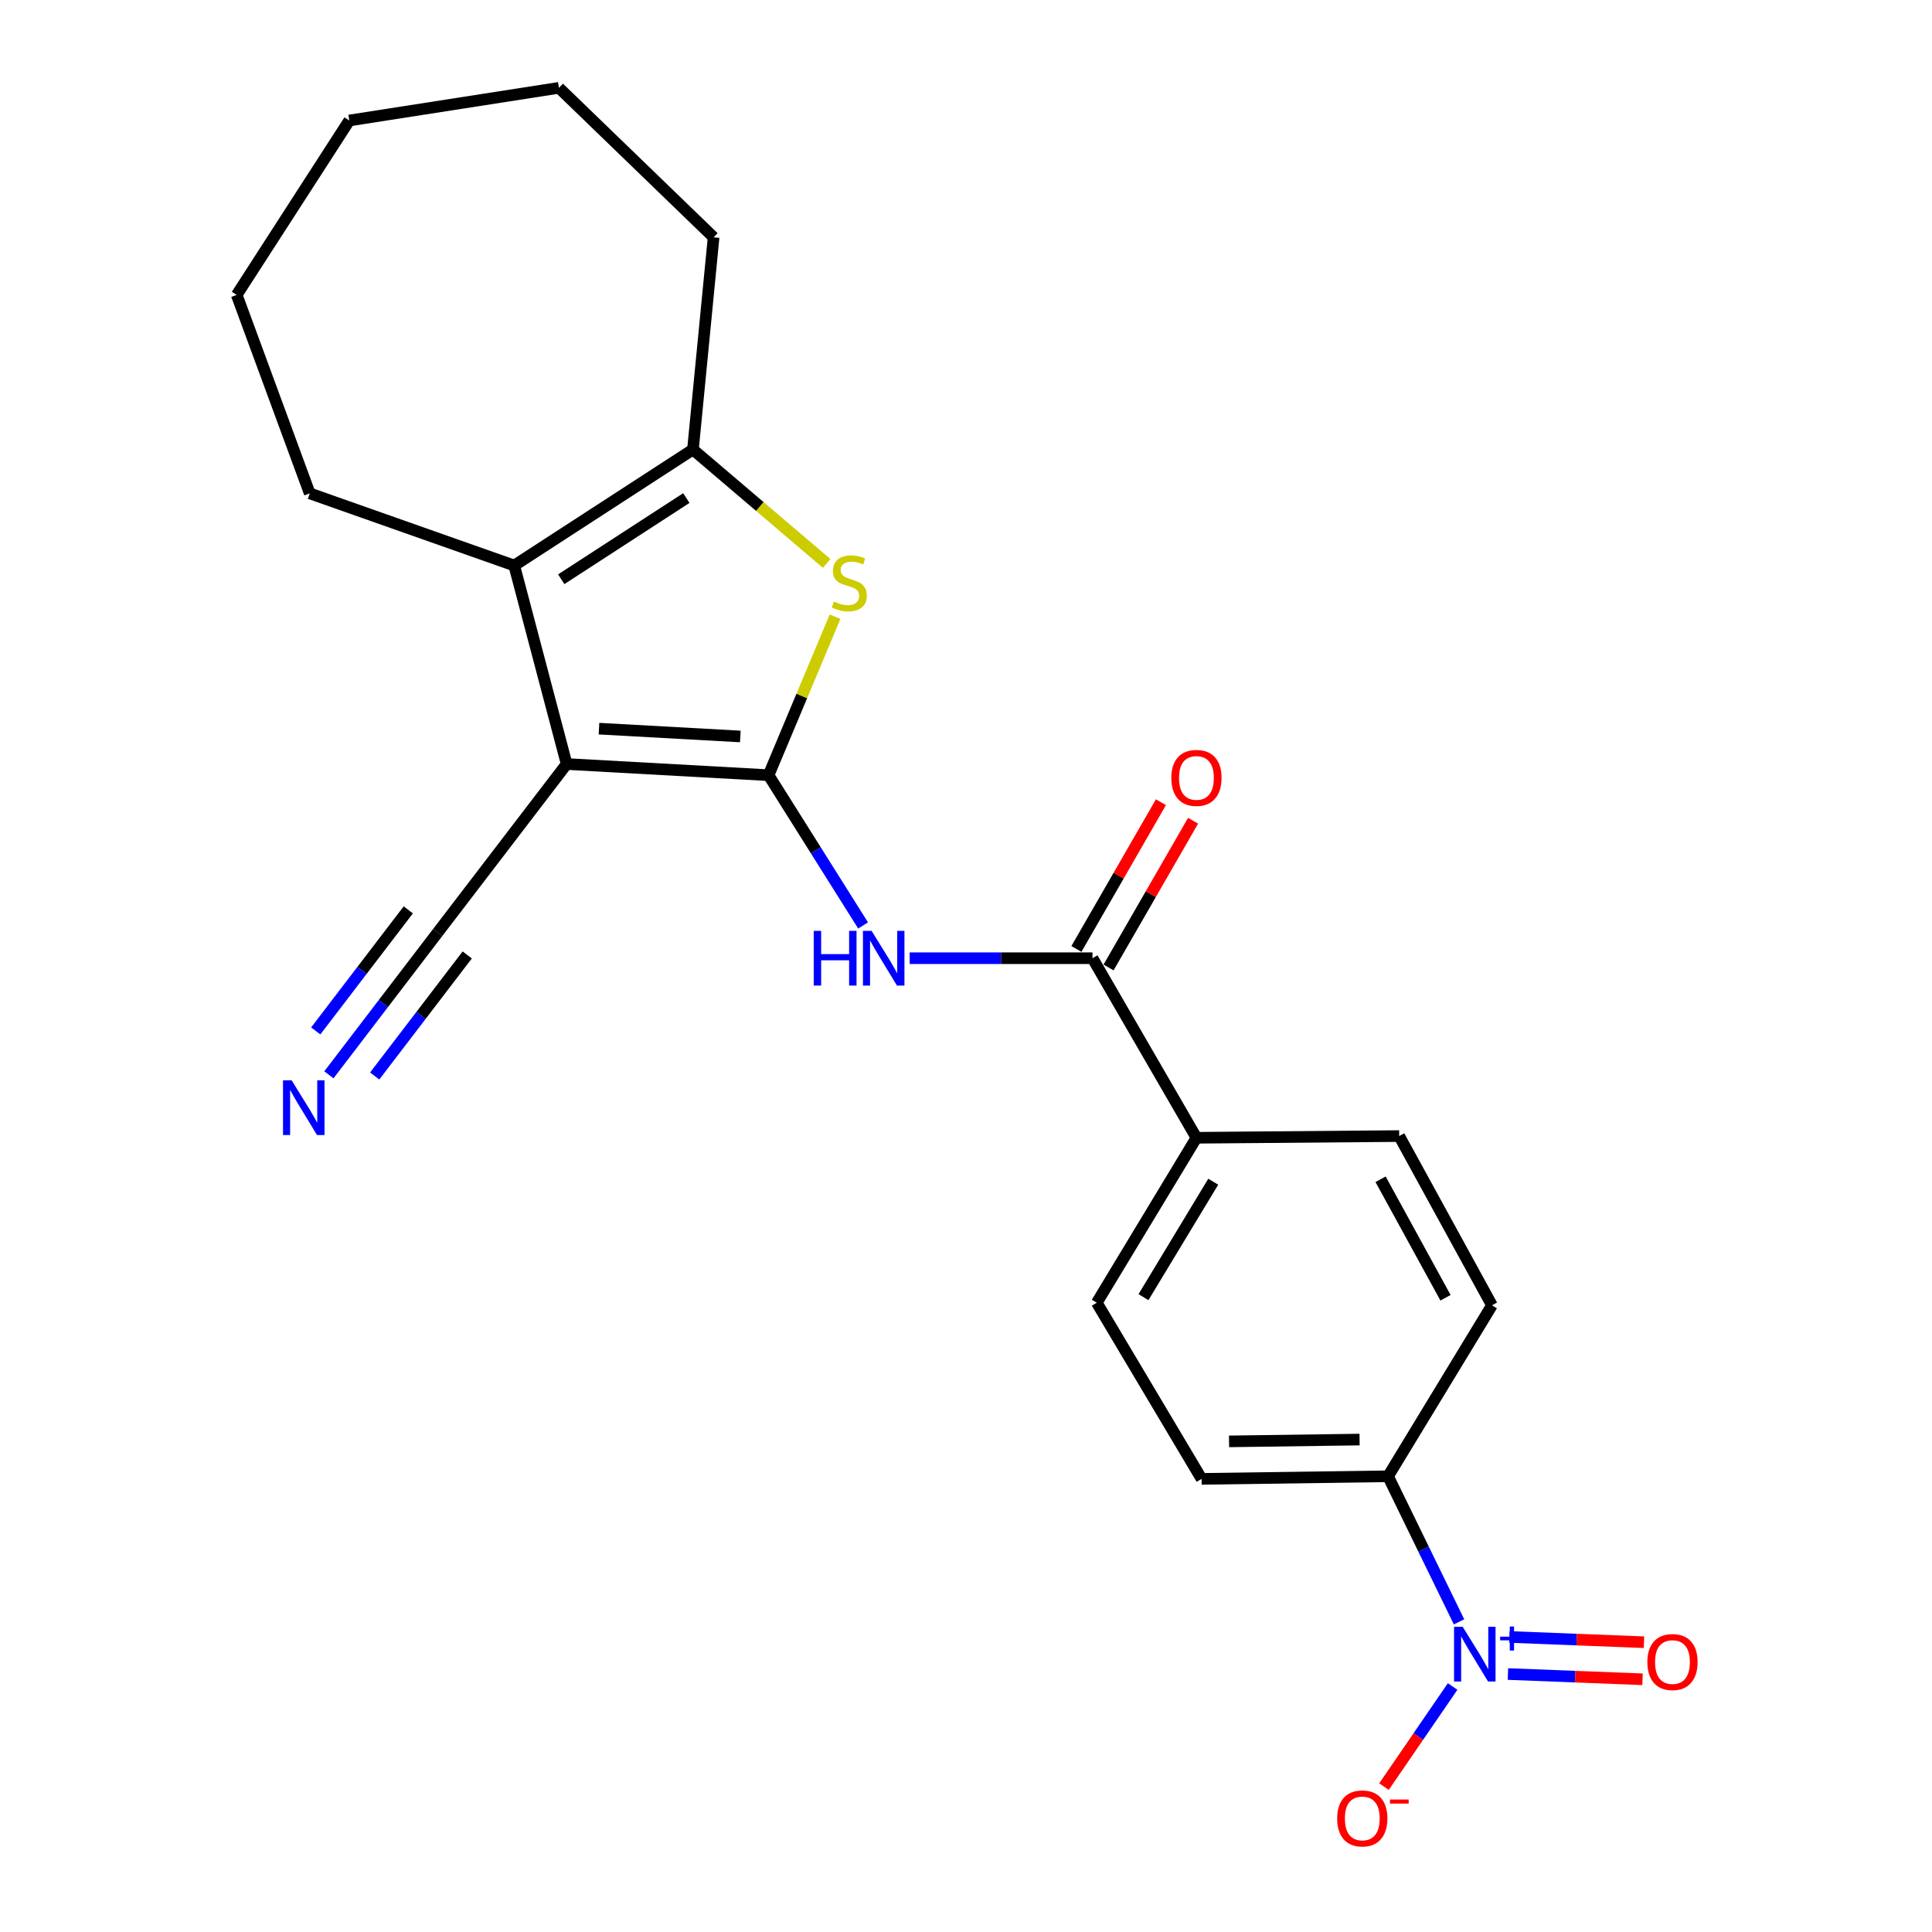 <?xml version='1.0' encoding='iso-8859-1'?>
<svg version='1.1' baseProfile='full'
              xmlns='http://www.w3.org/2000/svg'
                      xmlns:rdkit='http://www.rdkit.org/xml'
                      xmlns:xlink='http://www.w3.org/1999/xlink'
                  xml:space='preserve'
width='1000px' height='1000px' viewBox='0 0 1000 1000'>
<!-- END OF HEADER -->
<rect style='opacity:1.0;fill:#FFFFFF;stroke:none' width='1000' height='1000' x='0' y='0'> </rect>
<path class='bond-0' d='M 397.803,401.239 L 293.299,395.456' style='fill:none;fill-rule:evenodd;stroke:#000000;stroke-width:6px;stroke-linecap:butt;stroke-linejoin:miter;stroke-opacity:1' />
<path class='bond-0' d='M 383.188,381.196 L 310.035,377.148' style='fill:none;fill-rule:evenodd;stroke:#000000;stroke-width:6px;stroke-linecap:butt;stroke-linejoin:miter;stroke-opacity:1' />
<path class='bond-1' d='M 397.803,401.239 L 415.015,360.22' style='fill:none;fill-rule:evenodd;stroke:#000000;stroke-width:6px;stroke-linecap:butt;stroke-linejoin:miter;stroke-opacity:1' />
<path class='bond-1' d='M 415.015,360.22 L 432.228,319.202' style='fill:none;fill-rule:evenodd;stroke:#CCCC00;stroke-width:6px;stroke-linecap:butt;stroke-linejoin:miter;stroke-opacity:1' />
<path class='bond-3' d='M 397.803,401.239 L 422.268,440.126' style='fill:none;fill-rule:evenodd;stroke:#000000;stroke-width:6px;stroke-linecap:butt;stroke-linejoin:miter;stroke-opacity:1' />
<path class='bond-3' d='M 422.268,440.126 L 446.732,479.012' style='fill:none;fill-rule:evenodd;stroke:#0000FF;stroke-width:6px;stroke-linecap:butt;stroke-linejoin:miter;stroke-opacity:1' />
<path class='bond-2' d='M 293.299,395.456 L 266.167,292.712' style='fill:none;fill-rule:evenodd;stroke:#000000;stroke-width:6px;stroke-linecap:butt;stroke-linejoin:miter;stroke-opacity:1' />
<path class='bond-7' d='M 293.299,395.456 L 226.584,482.613' style='fill:none;fill-rule:evenodd;stroke:#000000;stroke-width:6px;stroke-linecap:butt;stroke-linejoin:miter;stroke-opacity:1' />
<path class='bond-5' d='M 427.867,291.622 L 393.268,262.15' style='fill:none;fill-rule:evenodd;stroke:#CCCC00;stroke-width:6px;stroke-linecap:butt;stroke-linejoin:miter;stroke-opacity:1' />
<path class='bond-5' d='M 393.268,262.15 L 358.669,232.677' style='fill:none;fill-rule:evenodd;stroke:#000000;stroke-width:6px;stroke-linecap:butt;stroke-linejoin:miter;stroke-opacity:1' />
<path class='bond-18' d='M 266.167,292.712 L 160.318,255.37' style='fill:none;fill-rule:evenodd;stroke:#000000;stroke-width:6px;stroke-linecap:butt;stroke-linejoin:miter;stroke-opacity:1' />
<path class='bond-23' d='M 266.167,292.712 L 358.669,232.677' style='fill:none;fill-rule:evenodd;stroke:#000000;stroke-width:6px;stroke-linecap:butt;stroke-linejoin:miter;stroke-opacity:1' />
<path class='bond-23' d='M 290.497,299.816 L 355.248,257.791' style='fill:none;fill-rule:evenodd;stroke:#000000;stroke-width:6px;stroke-linecap:butt;stroke-linejoin:miter;stroke-opacity:1' />
<path class='bond-6' d='M 470.843,495.97 L 518.156,495.97' style='fill:none;fill-rule:evenodd;stroke:#0000FF;stroke-width:6px;stroke-linecap:butt;stroke-linejoin:miter;stroke-opacity:1' />
<path class='bond-6' d='M 518.156,495.97 L 565.469,495.97' style='fill:none;fill-rule:evenodd;stroke:#000000;stroke-width:6px;stroke-linecap:butt;stroke-linejoin:miter;stroke-opacity:1' />
<path class='bond-4' d='M 755.197,839.472 L 736.825,801.795' style='fill:none;fill-rule:evenodd;stroke:#0000FF;stroke-width:6px;stroke-linecap:butt;stroke-linejoin:miter;stroke-opacity:1' />
<path class='bond-4' d='M 736.825,801.795 L 718.454,764.118' style='fill:none;fill-rule:evenodd;stroke:#000000;stroke-width:6px;stroke-linecap:butt;stroke-linejoin:miter;stroke-opacity:1' />
<path class='bond-10' d='M 751.877,872.928 L 734.114,898.835' style='fill:none;fill-rule:evenodd;stroke:#0000FF;stroke-width:6px;stroke-linecap:butt;stroke-linejoin:miter;stroke-opacity:1' />
<path class='bond-10' d='M 734.114,898.835 L 716.352,924.743' style='fill:none;fill-rule:evenodd;stroke:#FF0000;stroke-width:6px;stroke-linecap:butt;stroke-linejoin:miter;stroke-opacity:1' />
<path class='bond-12' d='M 780.505,866.473 L 815.337,867.835' style='fill:none;fill-rule:evenodd;stroke:#0000FF;stroke-width:6px;stroke-linecap:butt;stroke-linejoin:miter;stroke-opacity:1' />
<path class='bond-12' d='M 815.337,867.835 L 850.17,869.198' style='fill:none;fill-rule:evenodd;stroke:#FF0000;stroke-width:6px;stroke-linecap:butt;stroke-linejoin:miter;stroke-opacity:1' />
<path class='bond-12' d='M 781.255,847.284 L 816.088,848.646' style='fill:none;fill-rule:evenodd;stroke:#0000FF;stroke-width:6px;stroke-linecap:butt;stroke-linejoin:miter;stroke-opacity:1' />
<path class='bond-12' d='M 816.088,848.646 L 850.921,850.008' style='fill:none;fill-rule:evenodd;stroke:#FF0000;stroke-width:6px;stroke-linecap:butt;stroke-linejoin:miter;stroke-opacity:1' />
<path class='bond-19' d='M 358.669,232.677 L 369.359,122.838' style='fill:none;fill-rule:evenodd;stroke:#000000;stroke-width:6px;stroke-linecap:butt;stroke-linejoin:miter;stroke-opacity:1' />
<path class='bond-11' d='M 565.469,495.97 L 619.273,588.909' style='fill:none;fill-rule:evenodd;stroke:#000000;stroke-width:6px;stroke-linecap:butt;stroke-linejoin:miter;stroke-opacity:1' />
<path class='bond-13' d='M 573.789,500.763 L 595.665,462.786' style='fill:none;fill-rule:evenodd;stroke:#000000;stroke-width:6px;stroke-linecap:butt;stroke-linejoin:miter;stroke-opacity:1' />
<path class='bond-13' d='M 595.665,462.786 L 617.54,424.81' style='fill:none;fill-rule:evenodd;stroke:#FF0000;stroke-width:6px;stroke-linecap:butt;stroke-linejoin:miter;stroke-opacity:1' />
<path class='bond-13' d='M 557.148,491.178 L 579.023,453.201' style='fill:none;fill-rule:evenodd;stroke:#000000;stroke-width:6px;stroke-linecap:butt;stroke-linejoin:miter;stroke-opacity:1' />
<path class='bond-13' d='M 579.023,453.201 L 600.899,415.224' style='fill:none;fill-rule:evenodd;stroke:#FF0000;stroke-width:6px;stroke-linecap:butt;stroke-linejoin:miter;stroke-opacity:1' />
<path class='bond-8' d='M 226.584,482.613 L 198.408,519.47' style='fill:none;fill-rule:evenodd;stroke:#000000;stroke-width:6px;stroke-linecap:butt;stroke-linejoin:miter;stroke-opacity:1' />
<path class='bond-8' d='M 198.408,519.47 L 170.232,556.328' style='fill:none;fill-rule:evenodd;stroke:#0000FF;stroke-width:6px;stroke-linecap:butt;stroke-linejoin:miter;stroke-opacity:1' />
<path class='bond-8' d='M 211.327,470.949 L 187.378,502.278' style='fill:none;fill-rule:evenodd;stroke:#000000;stroke-width:6px;stroke-linecap:butt;stroke-linejoin:miter;stroke-opacity:1' />
<path class='bond-8' d='M 187.378,502.278 L 163.428,533.607' style='fill:none;fill-rule:evenodd;stroke:#0000FF;stroke-width:6px;stroke-linecap:butt;stroke-linejoin:miter;stroke-opacity:1' />
<path class='bond-8' d='M 241.841,494.276 L 217.892,525.605' style='fill:none;fill-rule:evenodd;stroke:#000000;stroke-width:6px;stroke-linecap:butt;stroke-linejoin:miter;stroke-opacity:1' />
<path class='bond-8' d='M 217.892,525.605 L 193.942,556.934' style='fill:none;fill-rule:evenodd;stroke:#0000FF;stroke-width:6px;stroke-linecap:butt;stroke-linejoin:miter;stroke-opacity:1' />
<path class='bond-9' d='M 718.454,764.118 L 621.941,765.463' style='fill:none;fill-rule:evenodd;stroke:#000000;stroke-width:6px;stroke-linecap:butt;stroke-linejoin:miter;stroke-opacity:1' />
<path class='bond-9' d='M 703.709,745.117 L 636.15,746.058' style='fill:none;fill-rule:evenodd;stroke:#000000;stroke-width:6px;stroke-linecap:butt;stroke-linejoin:miter;stroke-opacity:1' />
<path class='bond-24' d='M 718.454,764.118 L 772.237,675.628' style='fill:none;fill-rule:evenodd;stroke:#000000;stroke-width:6px;stroke-linecap:butt;stroke-linejoin:miter;stroke-opacity:1' />
<path class='bond-16' d='M 619.273,588.909 L 724.226,588.024' style='fill:none;fill-rule:evenodd;stroke:#000000;stroke-width:6px;stroke-linecap:butt;stroke-linejoin:miter;stroke-opacity:1' />
<path class='bond-17' d='M 619.273,588.909 L 567.688,674.284' style='fill:none;fill-rule:evenodd;stroke:#000000;stroke-width:6px;stroke-linecap:butt;stroke-linejoin:miter;stroke-opacity:1' />
<path class='bond-17' d='M 627.973,611.647 L 591.863,671.409' style='fill:none;fill-rule:evenodd;stroke:#000000;stroke-width:6px;stroke-linecap:butt;stroke-linejoin:miter;stroke-opacity:1' />
<path class='bond-14' d='M 621.941,765.463 L 567.688,674.284' style='fill:none;fill-rule:evenodd;stroke:#000000;stroke-width:6px;stroke-linecap:butt;stroke-linejoin:miter;stroke-opacity:1' />
<path class='bond-15' d='M 772.237,675.628 L 724.226,588.024' style='fill:none;fill-rule:evenodd;stroke:#000000;stroke-width:6px;stroke-linecap:butt;stroke-linejoin:miter;stroke-opacity:1' />
<path class='bond-15' d='M 748.194,671.717 L 714.586,610.394' style='fill:none;fill-rule:evenodd;stroke:#000000;stroke-width:6px;stroke-linecap:butt;stroke-linejoin:miter;stroke-opacity:1' />
<path class='bond-20' d='M 160.318,255.37 L 122.517,152.648' style='fill:none;fill-rule:evenodd;stroke:#000000;stroke-width:6px;stroke-linecap:butt;stroke-linejoin:miter;stroke-opacity:1' />
<path class='bond-21' d='M 369.359,122.838 L 289.308,45.455' style='fill:none;fill-rule:evenodd;stroke:#000000;stroke-width:6px;stroke-linecap:butt;stroke-linejoin:miter;stroke-opacity:1' />
<path class='bond-25' d='M 122.517,152.648 L 180.792,62.365' style='fill:none;fill-rule:evenodd;stroke:#000000;stroke-width:6px;stroke-linecap:butt;stroke-linejoin:miter;stroke-opacity:1' />
<path class='bond-22' d='M 289.308,45.455 L 180.792,62.365' style='fill:none;fill-rule:evenodd;stroke:#000000;stroke-width:6px;stroke-linecap:butt;stroke-linejoin:miter;stroke-opacity:1' />
<path  class='atom-2' d='M 431.605 311.341
Q 431.925 311.461, 433.245 312.021
Q 434.565 312.581, 436.005 312.941
Q 437.485 313.261, 438.925 313.261
Q 441.605 313.261, 443.165 311.981
Q 444.725 310.661, 444.725 308.381
Q 444.725 306.821, 443.925 305.861
Q 443.165 304.901, 441.965 304.381
Q 440.765 303.861, 438.765 303.261
Q 436.245 302.501, 434.725 301.781
Q 433.245 301.061, 432.165 299.541
Q 431.125 298.021, 431.125 295.461
Q 431.125 291.901, 433.525 289.701
Q 435.965 287.501, 440.765 287.501
Q 444.045 287.501, 447.765 289.061
L 446.845 292.141
Q 443.445 290.741, 440.885 290.741
Q 438.125 290.741, 436.605 291.901
Q 435.085 293.021, 435.125 294.981
Q 435.125 296.501, 435.885 297.421
Q 436.685 298.341, 437.805 298.861
Q 438.965 299.381, 440.885 299.981
Q 443.445 300.781, 444.965 301.581
Q 446.485 302.381, 447.565 304.021
Q 448.685 305.621, 448.685 308.381
Q 448.685 312.301, 446.045 314.421
Q 443.445 316.501, 439.085 316.501
Q 436.565 316.501, 434.645 315.941
Q 432.765 315.421, 430.525 314.501
L 431.605 311.341
' fill='#CCCC00'/>
<path  class='atom-4' d='M 421.181 481.81
L 425.021 481.81
L 425.021 493.85
L 439.501 493.85
L 439.501 481.81
L 443.341 481.81
L 443.341 510.13
L 439.501 510.13
L 439.501 497.05
L 425.021 497.05
L 425.021 510.13
L 421.181 510.13
L 421.181 481.81
' fill='#0000FF'/>
<path  class='atom-4' d='M 451.141 481.81
L 460.421 496.81
Q 461.341 498.29, 462.821 500.97
Q 464.301 503.65, 464.381 503.81
L 464.381 481.81
L 468.141 481.81
L 468.141 510.13
L 464.261 510.13
L 454.301 493.73
Q 453.141 491.81, 451.901 489.61
Q 450.701 487.41, 450.341 486.73
L 450.341 510.13
L 446.661 510.13
L 446.661 481.81
L 451.141 481.81
' fill='#0000FF'/>
<path  class='atom-5' d='M 757.09 842.033
L 766.37 857.033
Q 767.29 858.513, 768.77 861.193
Q 770.25 863.873, 770.33 864.033
L 770.33 842.033
L 774.09 842.033
L 774.09 870.353
L 770.21 870.353
L 760.25 853.953
Q 759.09 852.033, 757.85 849.833
Q 756.65 847.633, 756.29 846.953
L 756.29 870.353
L 752.61 870.353
L 752.61 842.033
L 757.09 842.033
' fill='#0000FF'/>
<path  class='atom-5' d='M 776.466 847.138
L 781.455 847.138
L 781.455 841.884
L 783.673 841.884
L 783.673 847.138
L 788.794 847.138
L 788.794 849.039
L 783.673 849.039
L 783.673 854.319
L 781.455 854.319
L 781.455 849.039
L 776.466 849.039
L 776.466 847.138
' fill='#0000FF'/>
<path  class='atom-9' d='M 150.964 559.183
L 160.244 574.183
Q 161.164 575.663, 162.644 578.343
Q 164.124 581.023, 164.204 581.183
L 164.204 559.183
L 167.964 559.183
L 167.964 587.503
L 164.084 587.503
L 154.124 571.103
Q 152.964 569.183, 151.724 566.983
Q 150.524 564.783, 150.164 564.103
L 150.164 587.503
L 146.484 587.503
L 146.484 559.183
L 150.964 559.183
' fill='#0000FF'/>
<path  class='atom-11' d='M 692.117 941.21
Q 692.117 934.41, 695.477 930.61
Q 698.837 926.81, 705.117 926.81
Q 711.397 926.81, 714.757 930.61
Q 718.117 934.41, 718.117 941.21
Q 718.117 948.09, 714.717 952.01
Q 711.317 955.89, 705.117 955.89
Q 698.877 955.89, 695.477 952.01
Q 692.117 948.13, 692.117 941.21
M 705.117 952.69
Q 709.437 952.69, 711.757 949.81
Q 714.117 946.89, 714.117 941.21
Q 714.117 935.65, 711.757 932.85
Q 709.437 930.01, 705.117 930.01
Q 700.797 930.01, 698.437 932.81
Q 696.117 935.61, 696.117 941.21
Q 696.117 946.93, 698.437 949.81
Q 700.797 952.69, 705.117 952.69
' fill='#FF0000'/>
<path  class='atom-11' d='M 719.437 931.433
L 729.126 931.433
L 729.126 933.545
L 719.437 933.545
L 719.437 931.433
' fill='#FF0000'/>
<path  class='atom-13' d='M 852.667 860.274
Q 852.667 853.474, 856.027 849.674
Q 859.387 845.874, 865.667 845.874
Q 871.947 845.874, 875.307 849.674
Q 878.667 853.474, 878.667 860.274
Q 878.667 867.154, 875.267 871.074
Q 871.867 874.954, 865.667 874.954
Q 859.427 874.954, 856.027 871.074
Q 852.667 867.194, 852.667 860.274
M 865.667 871.754
Q 869.987 871.754, 872.307 868.874
Q 874.667 865.954, 874.667 860.274
Q 874.667 854.714, 872.307 851.914
Q 869.987 849.074, 865.667 849.074
Q 861.347 849.074, 858.987 851.874
Q 856.667 854.674, 856.667 860.274
Q 856.667 865.994, 858.987 868.874
Q 861.347 871.754, 865.667 871.754
' fill='#FF0000'/>
<path  class='atom-14' d='M 606.273 402.642
Q 606.273 395.842, 609.633 392.042
Q 612.993 388.242, 619.273 388.242
Q 625.553 388.242, 628.913 392.042
Q 632.273 395.842, 632.273 402.642
Q 632.273 409.522, 628.873 413.442
Q 625.473 417.322, 619.273 417.322
Q 613.033 417.322, 609.633 413.442
Q 606.273 409.562, 606.273 402.642
M 619.273 414.122
Q 623.593 414.122, 625.913 411.242
Q 628.273 408.322, 628.273 402.642
Q 628.273 397.082, 625.913 394.282
Q 623.593 391.442, 619.273 391.442
Q 614.953 391.442, 612.593 394.242
Q 610.273 397.042, 610.273 402.642
Q 610.273 408.362, 612.593 411.242
Q 614.953 414.122, 619.273 414.122
' fill='#FF0000'/>
</svg>
